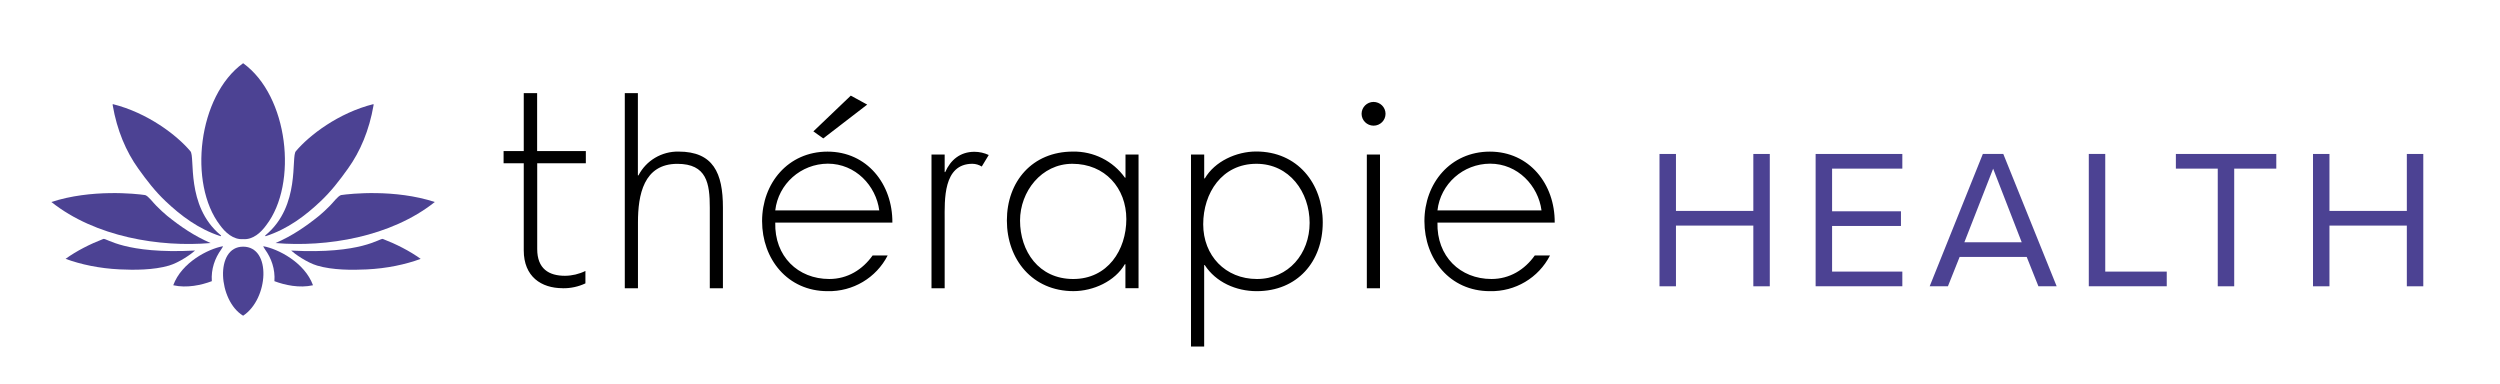 <?xml version="1.0" encoding="UTF-8"?>
<svg id="Layer_1" data-name="Layer 1" xmlns="http://www.w3.org/2000/svg" viewBox="0 0 600 92.24">
  <defs>
    <style>
      .cls-1, .cls-2 {
        fill: #4c4293;
      }

      .cls-2 {
        fill-rule: evenodd;
      }
    </style>
  </defs>
  <g>
    <path class="cls-2" d="M27.05,24.98v.29c1.03,5.99,3.19,11.09,6.15,15.21,2.09,2.92,4.04,5.44,6.53,7.8,3.69,3.5,7.91,6.68,13.16,8.39.34.08.1-.25,0-.29-8.38-7.02-5.99-18.83-7.2-20.09-3.21-3.82-10.23-9.21-18.64-11.31"/>
    <path class="cls-2" d="M40.11,51.79c-.8-.64-1.75-1.56-2.63-2.44-.78-.77-1.85-2.27-2.63-2.53-2.3-.35-12.99-1.46-22.52,1.66,10.57,8.4,26.03,10.9,38.22,9.85-3.98-1.73-7.18-3.92-10.43-6.53h0Z"/>
    <path class="cls-2" d="M24.81,57.34c-3.14,1.21-6.44,2.87-9.07,4.78,3.61,1.34,8.11,2.3,12.97,2.53,3.42.17,8.15.18,11.85-.91,2.48-.73,5.41-2.82,6.26-3.61-16.97.89-21.24-3.03-22.01-2.79Z"/>
    <path class="cls-2" d="M91.89,57.35c3.14,1.21,6.44,2.87,9.07,4.78-3.61,1.34-8.11,2.3-12.97,2.53-3.42.17-8.15.18-11.85-.91-2.48-.73-5.41-2.82-6.26-3.61,16.97.89,21.24-3.03,22.01-2.79Z"/>
    <path class="cls-2" d="M41.58,68.46c3.26.74,6.78-.04,9.26-.98-.21-2.91.75-5.54,2.24-7.6.42-.59.47-.8.39-.78-3.46.63-9.87,3.85-11.89,9.36Z"/>
    <path class="cls-1" d="M58.35,57.39h0c2.36.19,4.3-1.61,5.56-3.36,7.63-9.94,5.32-31.03-5.56-38.86h0,0s0,0,0,0c-10.87,7.83-13.19,28.92-5.56,38.86,1.25,1.74,3.2,3.54,5.56,3.36h0,0Z"/>
    <path class="cls-2" d="M89.65,24.98v.29c-1.03,5.99-3.19,11.09-6.15,15.21-2.09,2.92-4.04,5.44-6.53,7.8-3.69,3.5-7.91,6.68-13.16,8.39-.34.08-.1-.25,0-.29,8.38-7.02,5.99-18.83,7.2-20.09,3.21-3.82,10.23-9.21,18.64-11.31"/>
    <path class="cls-2" d="M76.58,51.79c.8-.64,1.75-1.56,2.63-2.44.78-.77,1.85-2.27,2.63-2.53,2.3-.35,12.99-1.46,22.52,1.66-10.57,8.4-26.03,10.9-38.22,9.85,3.98-1.73,7.18-3.92,10.43-6.53h0Z"/>
    <path class="cls-2" d="M75.12,68.46c-3.26.74-6.78-.04-9.26-.98.21-2.91-.75-5.54-2.24-7.6-.42-.59-.47-.8-.39-.78,3.46.63,9.87,3.85,11.89,9.36Z"/>
    <path class="cls-2" d="M58.35,59.2c-6.87,0-5.98,12.97,0,16.57,6.11-4.01,6.87-16.57,0-16.57Z"/>
  </g>
  <path d="M135.06,69.18c1.88.03,3.74-.37,5.44-1.17v-2.98c-1.53.75-3.21,1.15-4.91,1.16-3.86,0-6.66-1.68-6.66-6.42v-20.59h11.67v-2.92h-11.69v-13.91h-3.21v13.91h-4.84v2.92h4.84v20.91c0,6.29,4.18,9.08,9.36,9.08M186.06,50.49h24.96c-.77-5.9-5.68-11.21-12.34-11.21-6.46.03-11.88,4.85-12.62,11.21M213.04,61.31c-2.74,5.38-8.36,8.71-14.43,8.57-9.6,0-15.71-7.72-15.71-16.81s6.24-16.68,15.71-16.68,15.63,7.79,15.56,17.03h-28.11c-.21,8.12,5.46,13.54,12.97,13.54,4.37,0,7.98-2.24,10.4-5.65h3.61ZM208.12,25.1l-3.93-2.15-8.98,8.58,2.37,1.69,10.54-8.11ZM345.01,50.49h24.95c-.77-5.9-5.68-11.21-12.33-11.21-6.47.02-11.91,4.84-12.64,11.21h.03ZM372,61.31c-2.74,5.37-8.36,8.71-14.43,8.57-9.61,0-15.71-7.72-15.71-16.81s6.24-16.68,15.71-16.68,15.63,7.79,15.56,17.03h-28.14c-.21,8.12,5.47,13.54,12.96,13.54,4.37,0,7.99-2.24,10.4-5.65h3.65ZM331.2,37.09h-3.16v32.09h3.16v-32.09ZM329.66,24.46c-1.59,0-2.87,1.28-2.88,2.85,0,1.57,1.29,2.85,2.88,2.85s2.87-1.28,2.87-2.85c0-.76-.31-1.49-.85-2.02-.54-.53-1.28-.83-2.05-.83h.03ZM301.55,39.31c7.92,0,12.76,6.81,12.76,14.18s-5.05,13.47-12.64,13.47-12.9-5.63-12.9-13.13,4.49-14.52,12.76-14.52h.03ZM289,37.09h-3.16v46.07h3.16v-19.54h.14c2.66,4.1,7.5,6.26,12.48,6.26,9.74,0,15.84-7.09,15.84-16.49s-6.1-17.03-15.97-17.03c-4.76,0-9.95,2.37-12.33,6.46h-.15v-5.74ZM257.36,39.31c7.85,0,12.96,5.84,12.96,13.27s-4.48,14.38-12.75,14.38-12.76-6.67-12.76-14.03c0-6.94,5.12-13.62,12.55-13.62M273.27,37.09h-3.15v5.55h-.14c-2.85-4.01-7.53-6.35-12.48-6.26-9.74,0-15.85,7.16-15.85,16.54s6.17,16.95,15.97,16.95c4.77,0,9.98-2.37,12.34-6.46h.14v5.76h3.15v-32.09ZM226.72,37.09h-3.16v32.09h3.16v-16.39c0-4.72-.43-13.48,6.66-13.48.79.01,1.57.24,2.24.66l1.68-2.77c-1.08-.5-2.25-.77-3.44-.77-3.43,0-5.74,1.98-7.01,4.87h-.13v-4.19ZM149.95,22.35v46.83h3.16v-15.83c0-6.53,1.33-14.03,9.46-14.03,7.07,0,7.78,4.73,7.78,10.5v19.37h3.15v-19.39c0-8.28-2.32-13.42-10.65-13.42-4.04-.07-7.77,2.14-9.62,5.71h-.14v-19.74h-3.15Z"/>
  <g>
    <path class="cls-1" d="M420.8,68.71v-14.57h-18.57v14.57h-3.95v-31.76h3.95v13.67h18.57v-13.67h3.95v31.76h-3.95Z"/>
    <path class="cls-1" d="M435.75,68.71v-31.76h20.81v3.52h-16.86v10.24h16.53v3.52h-16.53v10.95h16.86v3.52h-20.81Z"/>
    <path class="cls-1" d="M489.22,68.71l-2.81-7.05h-16.1l-2.81,7.05h-4.38l12.76-31.76h4.91l12.81,31.76h-4.38ZM478.36,40.47l-6.91,17.67h13.76l-6.86-17.67Z"/>
    <path class="cls-1" d="M501.31,68.71v-31.76h3.95v28.24h14.76v3.52h-18.72Z"/>
    <path class="cls-1" d="M532.26,68.71v-28.24h-10.05v-3.52h24.1v3.52h-10.1v28.24h-3.95Z"/>
    <path class="cls-1" d="M577.64,68.71v-14.57h-18.57v14.57h-3.95v-31.76h3.95v13.67h18.57v-13.67h3.95v31.76h-3.95Z"/>
  </g>
</svg>